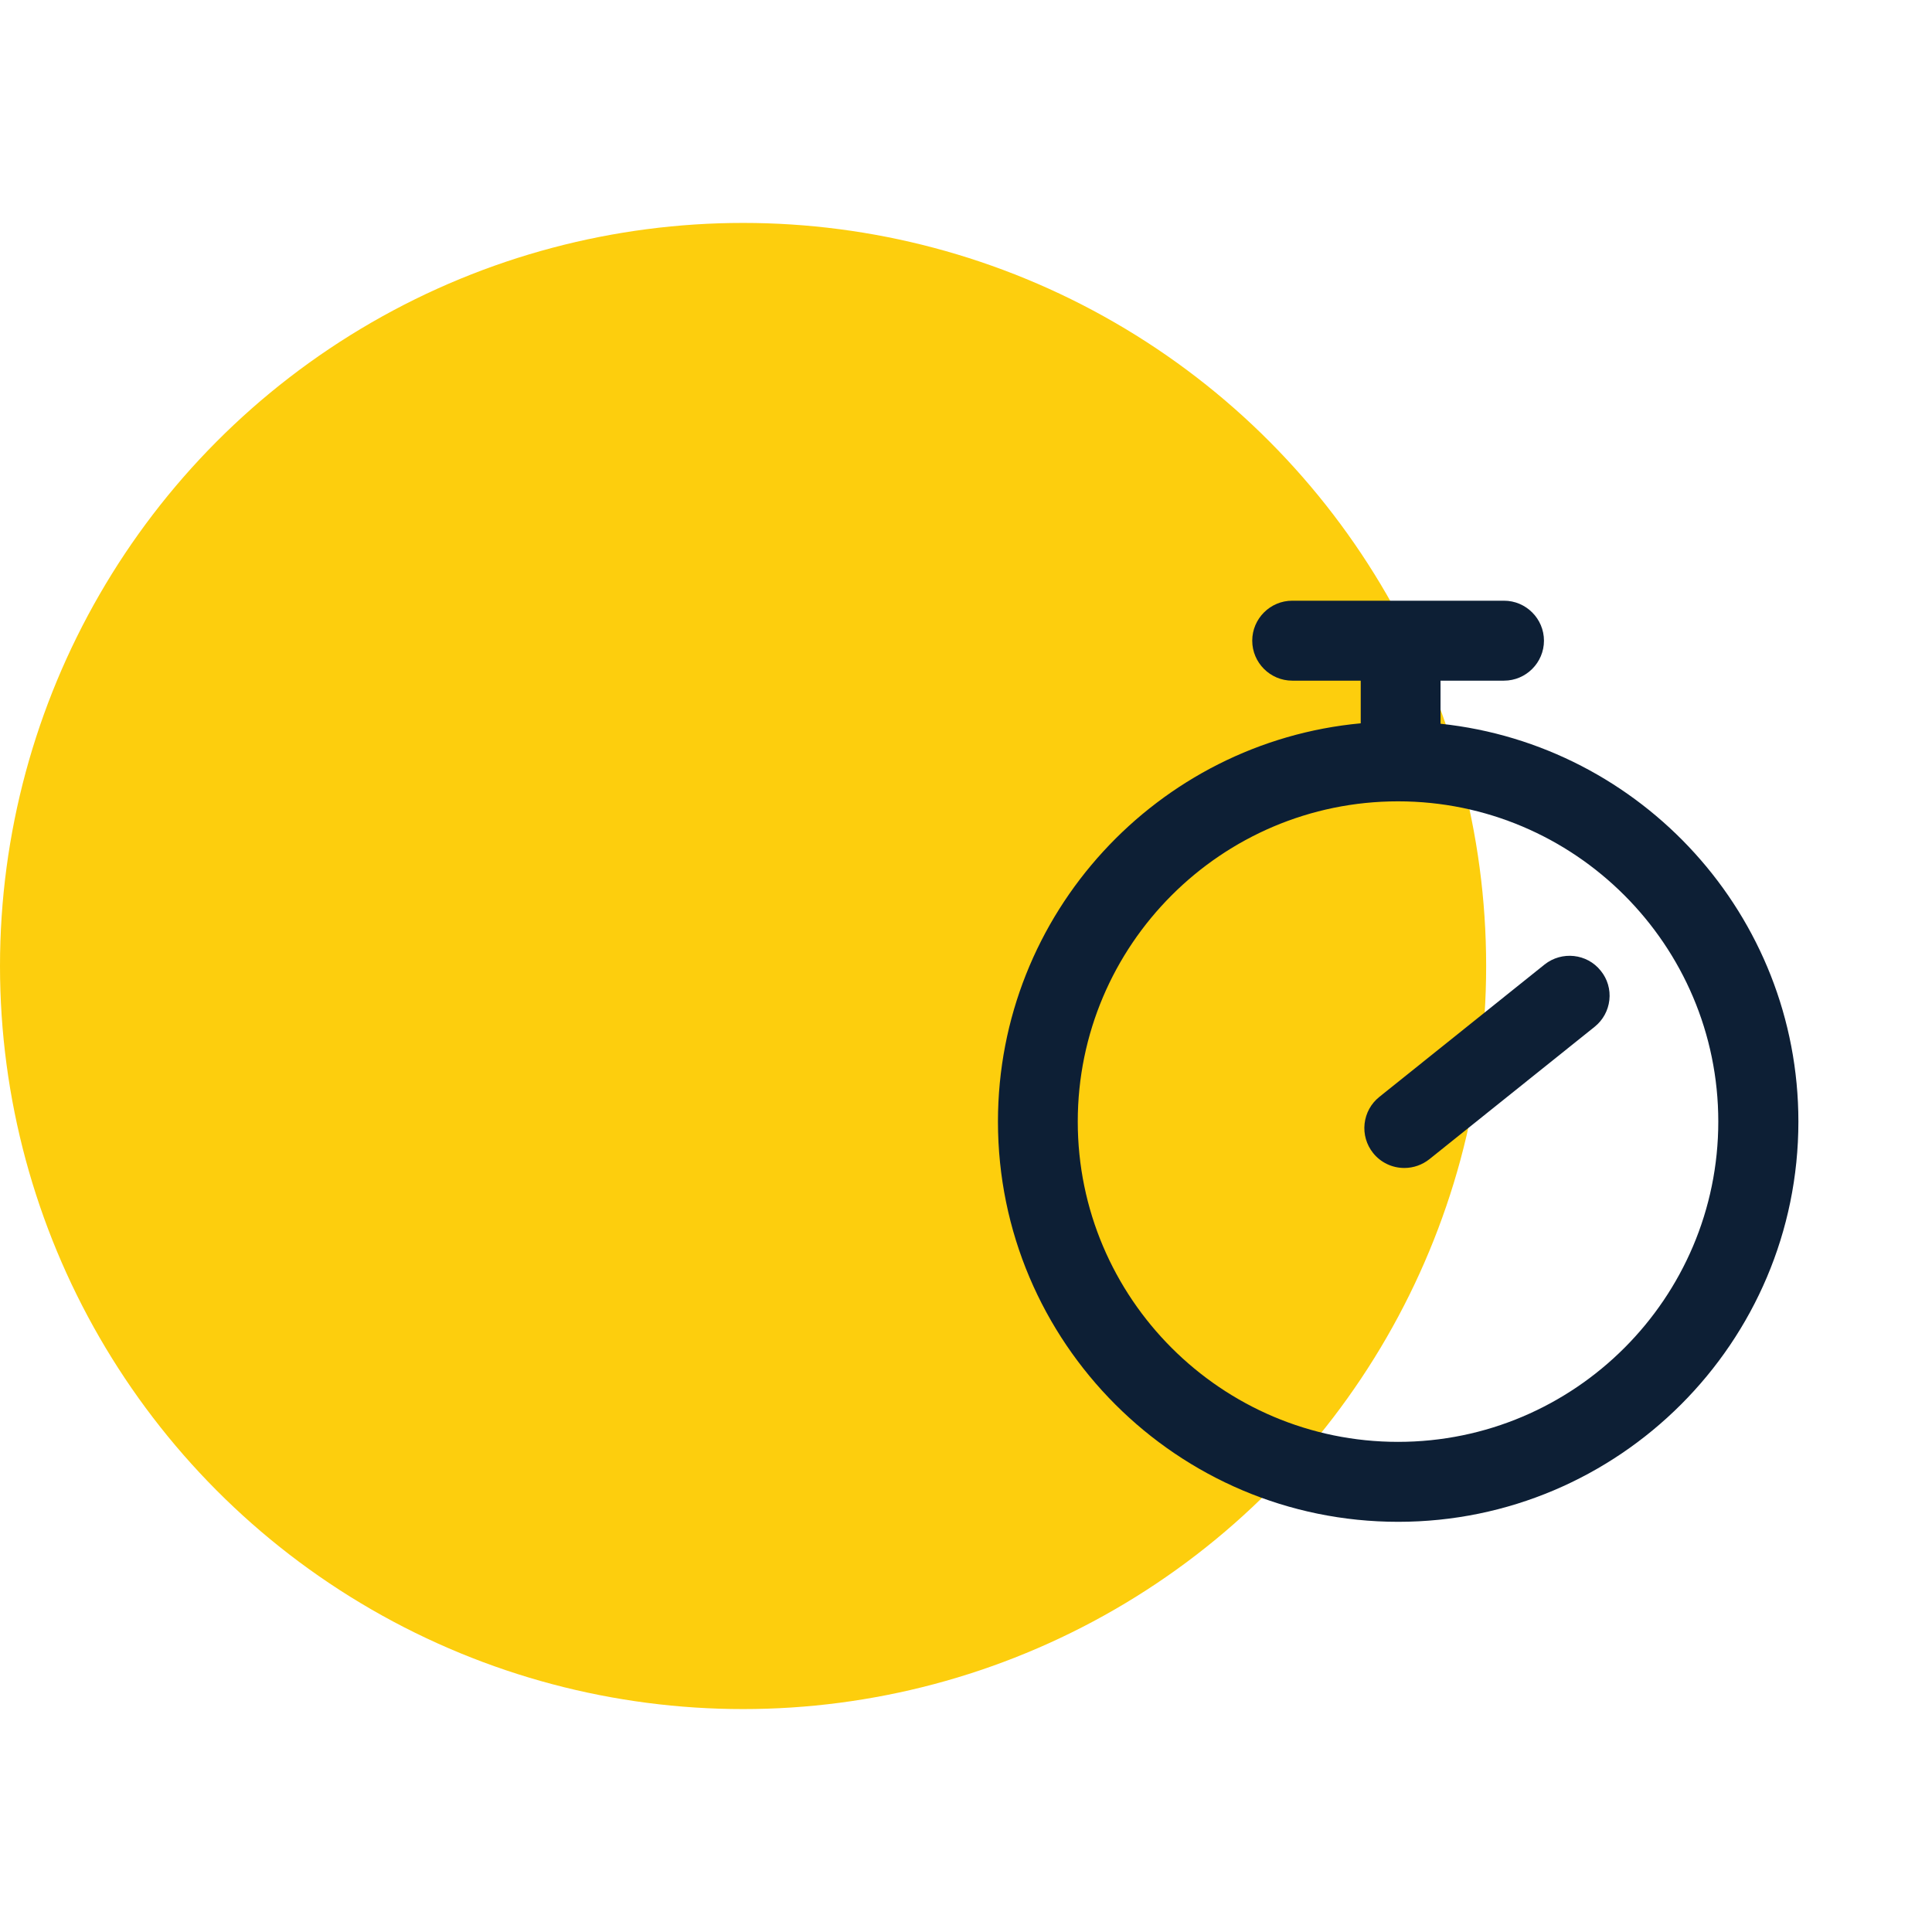<?xml version="1.0" encoding="UTF-8"?><svg xmlns="http://www.w3.org/2000/svg" viewBox="0 0 130 130"><defs><style>.cls-1{fill:#0d1f35;}.cls-1,.cls-2{stroke-width:0px;}.cls-2{fill:#fdce0d;}</style></defs><g id="dot"><circle class="cls-2" cx="50" cy="65" r="50"/></g><g id="icon"><path class="cls-1" d="m96.93,48.7v-2.9h4.27c1.48,0,2.69-1.21,2.69-2.69s-1.21-2.69-2.69-2.69h-14.25c-1.48,0-2.69,1.21-2.69,2.69s1.21,2.69,2.69,2.69h4.61v2.87c-13.67,1.27-24.41,12.81-24.41,26.8,0,14.85,12.08,26.93,26.93,26.93s26.93-12.08,26.93-26.93c0-13.88-10.56-25.34-24.07-26.77Zm18.69,26.77c0,11.88-9.67,21.55-21.55,21.55s-21.55-9.67-21.55-21.55,9.67-21.55,21.55-21.55,21.55,9.67,21.55,21.55Z"/><path class="cls-1" d="m94.5,78.59c.61,0,1.2-.21,1.68-.59l11.12-8.91c.56-.45.91-1.09.99-1.8.08-.71-.13-1.42-.58-1.97-.92-1.16-2.62-1.34-3.78-.42l-11.12,8.91c-.56.45-.91,1.09-.99,1.8-.08.71.13,1.42.57,1.97.51.64,1.28,1.01,2.1,1.01Z"/></g></svg>